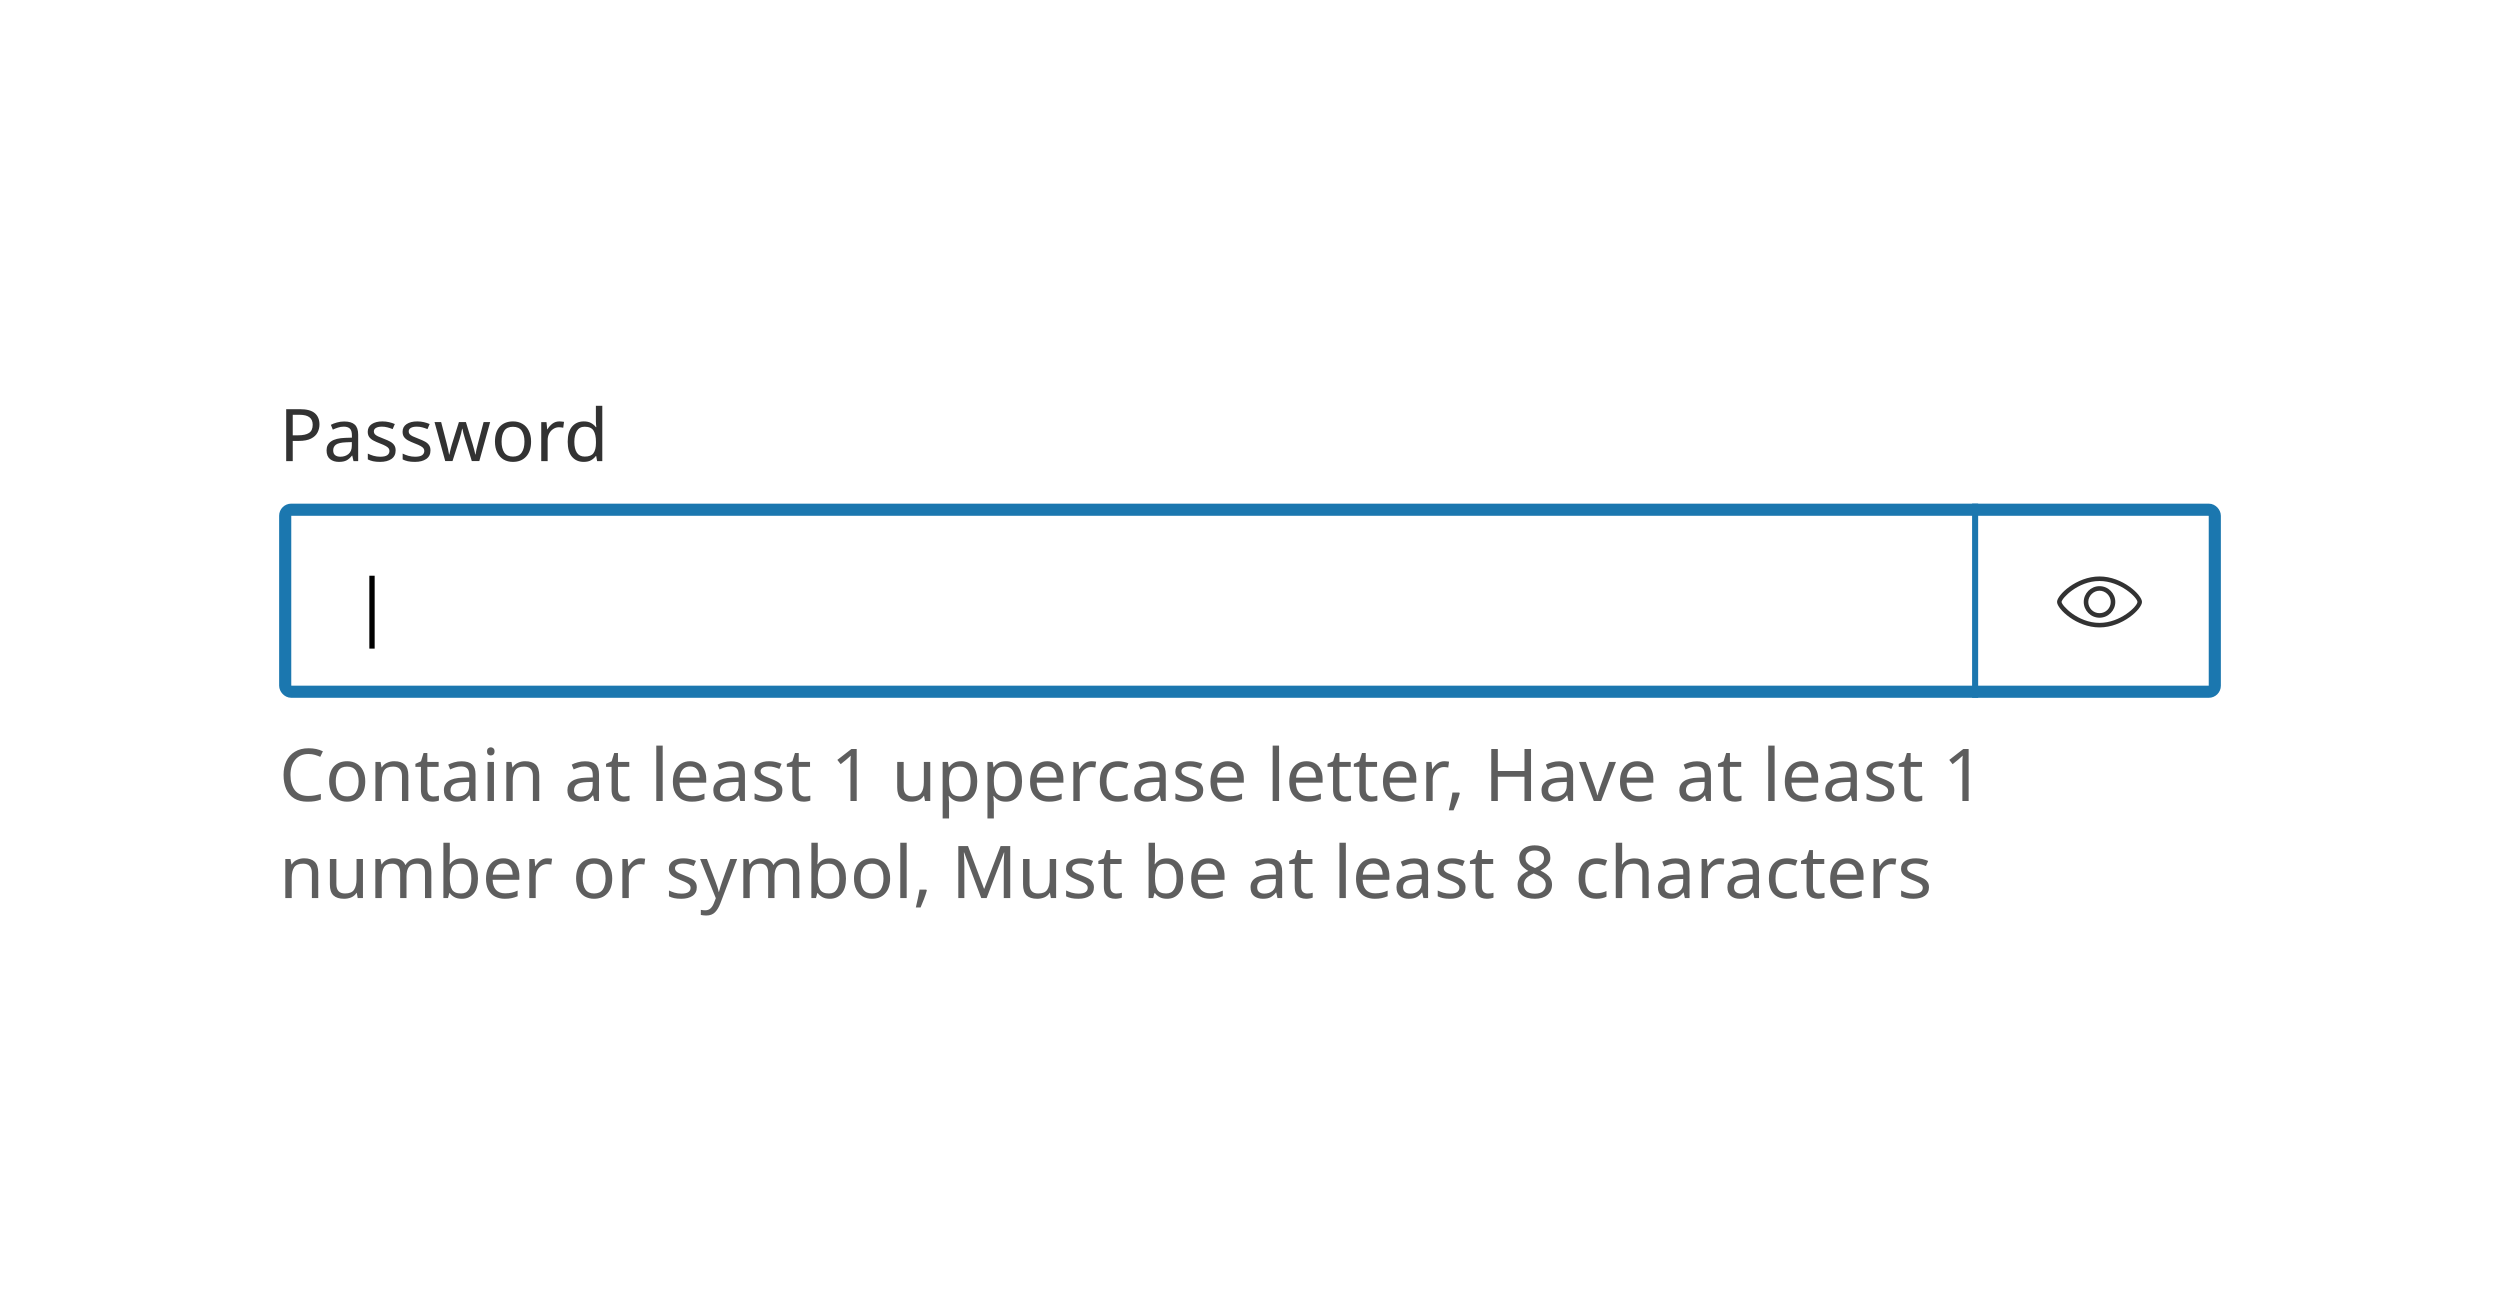<svg width="412" height="214" viewBox="0 0 412 214" fill="none" xmlns="http://www.w3.org/2000/svg">
<rect width="412" height="214" fill="white"/>
<path d="M49.432 67.432C50.552 67.432 51.368 67.652 51.88 68.092C52.392 68.532 52.648 69.152 52.648 69.952C52.648 70.424 52.54 70.868 52.324 71.284C52.116 71.692 51.76 72.024 51.256 72.28C50.76 72.536 50.084 72.664 49.228 72.664H48.244V76H47.164V67.432H49.432ZM49.336 68.356H48.244V71.74H49.108C49.924 71.74 50.532 71.608 50.932 71.344C51.332 71.08 51.532 70.632 51.532 70C51.532 69.448 51.352 69.036 50.992 68.764C50.64 68.492 50.088 68.356 49.336 68.356ZM56.722 69.46C57.506 69.46 58.086 69.632 58.462 69.976C58.838 70.32 59.026 70.868 59.026 71.62V76H58.258L58.054 75.088H58.006C57.726 75.44 57.43 75.7 57.118 75.868C56.806 76.036 56.382 76.12 55.846 76.12C55.262 76.12 54.778 75.968 54.394 75.664C54.01 75.352 53.818 74.868 53.818 74.212C53.818 73.572 54.07 73.08 54.574 72.736C55.078 72.384 55.854 72.192 56.902 72.16L57.994 72.124V71.74C57.994 71.204 57.878 70.832 57.646 70.624C57.414 70.416 57.086 70.312 56.662 70.312C56.326 70.312 56.006 70.364 55.702 70.468C55.398 70.564 55.114 70.676 54.85 70.804L54.526 70.012C54.806 69.86 55.138 69.732 55.522 69.628C55.906 69.516 56.306 69.46 56.722 69.46ZM57.982 72.856L57.034 72.892C56.234 72.924 55.678 73.052 55.366 73.276C55.062 73.5 54.91 73.816 54.91 74.224C54.91 74.584 55.018 74.848 55.234 75.016C55.458 75.184 55.742 75.268 56.086 75.268C56.622 75.268 57.07 75.12 57.43 74.824C57.798 74.52 57.982 74.056 57.982 73.432V72.856ZM65.2 74.224C65.2 74.848 64.968 75.32 64.504 75.64C64.04 75.96 63.416 76.12 62.632 76.12C62.184 76.12 61.796 76.084 61.468 76.012C61.148 75.94 60.864 75.84 60.616 75.712V74.752C60.872 74.88 61.18 75 61.54 75.112C61.908 75.216 62.28 75.268 62.656 75.268C63.192 75.268 63.58 75.184 63.82 75.016C64.06 74.84 64.18 74.608 64.18 74.32C64.18 74.16 64.136 74.016 64.048 73.888C63.96 73.76 63.8 73.632 63.568 73.504C63.344 73.376 63.02 73.232 62.596 73.072C62.18 72.912 61.824 72.752 61.528 72.592C61.232 72.432 61.004 72.24 60.844 72.016C60.684 71.792 60.604 71.504 60.604 71.152C60.604 70.608 60.824 70.188 61.264 69.892C61.712 69.596 62.296 69.448 63.016 69.448C63.408 69.448 63.772 69.488 64.108 69.568C64.452 69.648 64.772 69.752 65.068 69.88L64.708 70.72C64.436 70.608 64.152 70.512 63.856 70.432C63.56 70.352 63.256 70.312 62.944 70.312C62.512 70.312 62.18 70.384 61.948 70.528C61.724 70.664 61.612 70.852 61.612 71.092C61.612 71.276 61.664 71.428 61.768 71.548C61.872 71.668 62.044 71.788 62.284 71.908C62.532 72.028 62.86 72.164 63.268 72.316C63.676 72.468 64.024 72.624 64.312 72.784C64.6 72.944 64.82 73.14 64.972 73.372C65.124 73.596 65.2 73.88 65.2 74.224ZM70.942 74.224C70.942 74.848 70.71 75.32 70.246 75.64C69.782 75.96 69.158 76.12 68.374 76.12C67.926 76.12 67.538 76.084 67.21 76.012C66.89 75.94 66.606 75.84 66.358 75.712V74.752C66.614 74.88 66.922 75 67.282 75.112C67.65 75.216 68.022 75.268 68.398 75.268C68.934 75.268 69.322 75.184 69.562 75.016C69.802 74.84 69.922 74.608 69.922 74.32C69.922 74.16 69.878 74.016 69.79 73.888C69.702 73.76 69.542 73.632 69.31 73.504C69.086 73.376 68.762 73.232 68.338 73.072C67.922 72.912 67.566 72.752 67.27 72.592C66.974 72.432 66.746 72.24 66.586 72.016C66.426 71.792 66.346 71.504 66.346 71.152C66.346 70.608 66.566 70.188 67.006 69.892C67.454 69.596 68.038 69.448 68.758 69.448C69.15 69.448 69.514 69.488 69.85 69.568C70.194 69.648 70.514 69.752 70.81 69.88L70.45 70.72C70.178 70.608 69.894 70.512 69.598 70.432C69.302 70.352 68.998 70.312 68.686 70.312C68.254 70.312 67.922 70.384 67.69 70.528C67.466 70.664 67.354 70.852 67.354 71.092C67.354 71.276 67.406 71.428 67.51 71.548C67.614 71.668 67.786 71.788 68.026 71.908C68.274 72.028 68.602 72.164 69.01 72.316C69.418 72.468 69.766 72.624 70.054 72.784C70.342 72.944 70.562 73.14 70.714 73.372C70.866 73.596 70.942 73.88 70.942 74.224ZM77.753 75.988L76.649 72.364C76.545 72.036 76.453 71.716 76.373 71.404C76.293 71.092 76.237 70.844 76.205 70.66H76.157C76.125 70.844 76.073 71.092 76.001 71.404C75.929 71.716 75.837 72.04 75.725 72.376L74.573 75.988H73.373L71.609 69.556H72.701L73.589 72.988C73.677 73.332 73.761 73.68 73.841 74.032C73.921 74.384 73.977 74.676 74.009 74.908H74.057C74.081 74.772 74.117 74.604 74.165 74.404C74.213 74.204 74.265 73.996 74.321 73.78C74.377 73.556 74.433 73.356 74.489 73.18L75.629 69.556H76.781L77.885 73.18C77.965 73.46 78.049 73.76 78.137 74.08C78.225 74.4 78.285 74.672 78.317 74.896H78.365C78.389 74.696 78.441 74.42 78.521 74.068C78.609 73.716 78.701 73.356 78.797 72.988L79.697 69.556H80.777L78.989 75.988H77.753ZM87.522 72.772C87.522 73.836 87.25 74.66 86.706 75.244C86.17 75.828 85.442 76.12 84.522 76.12C83.954 76.12 83.446 75.992 82.998 75.736C82.558 75.472 82.21 75.092 81.954 74.596C81.698 74.092 81.57 73.484 81.57 72.772C81.57 71.708 81.834 70.888 82.362 70.312C82.898 69.736 83.63 69.448 84.558 69.448C85.134 69.448 85.646 69.58 86.094 69.844C86.542 70.1 86.89 70.476 87.138 70.972C87.394 71.46 87.522 72.06 87.522 72.772ZM82.662 72.772C82.662 73.532 82.81 74.136 83.106 74.584C83.41 75.024 83.89 75.244 84.546 75.244C85.194 75.244 85.67 75.024 85.974 74.584C86.278 74.136 86.43 73.532 86.43 72.772C86.43 72.012 86.278 71.416 85.974 70.984C85.67 70.552 85.19 70.336 84.534 70.336C83.878 70.336 83.402 70.552 83.106 70.984C82.81 71.416 82.662 72.012 82.662 72.772ZM92.196 69.448C92.316 69.448 92.444 69.456 92.58 69.472C92.716 69.48 92.84 69.496 92.952 69.52L92.82 70.492C92.716 70.468 92.6 70.448 92.472 70.432C92.344 70.416 92.228 70.408 92.124 70.408C91.796 70.408 91.488 70.5 91.2 70.684C90.912 70.86 90.68 71.112 90.504 71.44C90.336 71.76 90.252 72.136 90.252 72.568V76H89.196V69.568H90.06L90.18 70.744H90.228C90.428 70.392 90.692 70.088 91.02 69.832C91.356 69.576 91.748 69.448 92.196 69.448ZM96.198 76.12C95.398 76.12 94.758 75.844 94.278 75.292C93.798 74.732 93.558 73.9 93.558 72.796C93.558 71.692 93.798 70.86 94.278 70.3C94.766 69.732 95.41 69.448 96.21 69.448C96.706 69.448 97.11 69.54 97.422 69.724C97.742 69.908 98.002 70.132 98.202 70.396H98.274C98.258 70.292 98.242 70.14 98.226 69.94C98.21 69.732 98.202 69.568 98.202 69.448V66.88H99.258V76H98.406L98.25 75.136H98.202C98.01 75.408 97.754 75.64 97.434 75.832C97.114 76.024 96.702 76.12 96.198 76.12ZM96.366 75.244C97.046 75.244 97.522 75.06 97.794 74.692C98.074 74.316 98.214 73.752 98.214 73V72.808C98.214 72.008 98.082 71.396 97.818 70.972C97.554 70.54 97.066 70.324 96.354 70.324C95.786 70.324 95.358 70.552 95.07 71.008C94.79 71.456 94.65 72.06 94.65 72.82C94.65 73.588 94.79 74.184 95.07 74.608C95.358 75.032 95.79 75.244 96.366 75.244Z" fill="#323232"/>
<rect x="47" y="84" width="318" height="30" rx="1" fill="white"/>
<path d="M60.868 94.88H61.744V106.892H60.868V94.88Z" fill="black"/>
<path d="M346 95C342.2 95 339 98.05 339 99.2C339 100.35 342.2 103.4 346 103.4C349.8 103.4 353 100.35 353 99.2C353 98.05 349.8 95 346 95ZM346 102.65C342.4 102.65 339.75 99.75 339.75 99.2C339.75 98.65 342.4 95.75 346 95.75C349.45 95.75 352.25 98.5 352.25 99.2C352.25 99.9 349.45 102.65 346 102.65Z" fill="#323232"/>
<path d="M346 96.6C344.55 96.6 343.4 97.8 343.4 99.2C343.4 100.6 344.55 101.8 346 101.8C347.45 101.8 348.6 100.6 348.6 99.2C348.6 97.8 347.45 96.6 346 96.6ZM346 101.05C344.95 101.05 344.15 100.2 344.15 99.2C344.15 98.2 345 97.35 346 97.35C347 97.35 347.85 98.2 347.85 99.2C347.85 100.2 347.05 101.05 346 101.05Z" fill="#323232"/>
<rect x="47" y="84" width="318" height="30" rx="1" stroke="#1B77AF" stroke-width="2"/>
<path d="M50.836 124.26C49.916 124.26 49.192 124.568 48.664 125.184C48.136 125.8 47.872 126.644 47.872 127.716C47.872 128.78 48.116 129.624 48.604 130.248C49.1 130.864 49.84 131.172 50.824 131.172C51.192 131.172 51.544 131.14 51.88 131.076C52.216 131.012 52.548 130.932 52.876 130.836V131.772C52.556 131.892 52.224 131.98 51.88 132.036C51.544 132.092 51.14 132.12 50.668 132.12C49.796 132.12 49.068 131.94 48.484 131.58C47.9 131.22 47.46 130.708 47.164 130.044C46.876 129.38 46.732 128.6 46.732 127.704C46.732 126.84 46.888 126.08 47.2 125.424C47.52 124.76 47.988 124.244 48.604 123.876C49.22 123.5 49.968 123.312 50.848 123.312C51.752 123.312 52.54 123.48 53.212 123.816L52.78 124.728C52.516 124.608 52.22 124.5 51.892 124.404C51.572 124.308 51.22 124.26 50.836 124.26ZM60.194 128.772C60.194 129.836 59.922 130.66 59.378 131.244C58.842 131.828 58.114 132.12 57.194 132.12C56.626 132.12 56.118 131.992 55.67 131.736C55.23 131.472 54.882 131.092 54.626 130.596C54.37 130.092 54.242 129.484 54.242 128.772C54.242 127.708 54.506 126.888 55.034 126.312C55.57 125.736 56.302 125.448 57.23 125.448C57.806 125.448 58.318 125.58 58.766 125.844C59.214 126.1 59.562 126.476 59.81 126.972C60.066 127.46 60.194 128.06 60.194 128.772ZM55.334 128.772C55.334 129.532 55.482 130.136 55.778 130.584C56.082 131.024 56.562 131.244 57.218 131.244C57.866 131.244 58.342 131.024 58.646 130.584C58.95 130.136 59.102 129.532 59.102 128.772C59.102 128.012 58.95 127.416 58.646 126.984C58.342 126.552 57.862 126.336 57.206 126.336C56.55 126.336 56.074 126.552 55.778 126.984C55.482 127.416 55.334 128.012 55.334 128.772ZM64.964 125.448C65.732 125.448 66.312 125.636 66.704 126.012C67.096 126.388 67.292 126.988 67.292 127.812V132H66.248V127.884C66.248 126.852 65.768 126.336 64.808 126.336C64.096 126.336 63.604 126.536 63.332 126.936C63.06 127.336 62.924 127.912 62.924 128.664V132H61.868V125.568H62.72L62.876 126.444H62.936C63.144 126.108 63.432 125.86 63.8 125.7C64.168 125.532 64.556 125.448 64.964 125.448ZM71.434 131.256C71.594 131.256 71.758 131.244 71.926 131.22C72.094 131.196 72.23 131.164 72.334 131.124V131.928C72.222 131.984 72.062 132.028 71.854 132.06C71.646 132.1 71.446 132.12 71.254 132.12C70.918 132.12 70.606 132.064 70.318 131.952C70.038 131.832 69.81 131.628 69.634 131.34C69.458 131.052 69.37 130.648 69.37 130.128V126.384H68.458V125.88L69.382 125.46L69.802 124.092H70.426V125.568H72.286V126.384H70.426V130.104C70.426 130.496 70.518 130.788 70.702 130.98C70.894 131.164 71.138 131.256 71.434 131.256ZM76.058 125.46C76.842 125.46 77.422 125.632 77.798 125.976C78.174 126.32 78.362 126.868 78.362 127.62V132H77.594L77.39 131.088H77.342C77.062 131.44 76.766 131.7 76.454 131.868C76.142 132.036 75.718 132.12 75.182 132.12C74.598 132.12 74.114 131.968 73.73 131.664C73.346 131.352 73.154 130.868 73.154 130.212C73.154 129.572 73.406 129.08 73.91 128.736C74.414 128.384 75.19 128.192 76.238 128.16L77.33 128.124V127.74C77.33 127.204 77.214 126.832 76.982 126.624C76.75 126.416 76.422 126.312 75.998 126.312C75.662 126.312 75.342 126.364 75.038 126.468C74.734 126.564 74.45 126.676 74.186 126.804L73.862 126.012C74.142 125.86 74.474 125.732 74.858 125.628C75.242 125.516 75.642 125.46 76.058 125.46ZM77.318 128.856L76.37 128.892C75.57 128.924 75.014 129.052 74.702 129.276C74.398 129.5 74.246 129.816 74.246 130.224C74.246 130.584 74.354 130.848 74.57 131.016C74.794 131.184 75.078 131.268 75.422 131.268C75.958 131.268 76.406 131.12 76.766 130.824C77.134 130.52 77.318 130.056 77.318 129.432V128.856ZM80.888 123.156C81.048 123.156 81.188 123.212 81.308 123.324C81.436 123.428 81.5 123.596 81.5 123.828C81.5 124.06 81.436 124.232 81.308 124.344C81.188 124.448 81.048 124.5 80.888 124.5C80.712 124.5 80.564 124.448 80.444 124.344C80.324 124.232 80.264 124.06 80.264 123.828C80.264 123.596 80.324 123.428 80.444 123.324C80.564 123.212 80.712 123.156 80.888 123.156ZM81.404 125.568V132H80.348V125.568H81.404ZM86.538 125.448C87.306 125.448 87.886 125.636 88.278 126.012C88.67 126.388 88.866 126.988 88.866 127.812V132H87.822V127.884C87.822 126.852 87.342 126.336 86.382 126.336C85.67 126.336 85.178 126.536 84.906 126.936C84.634 127.336 84.498 127.912 84.498 128.664V132H83.442V125.568H84.294L84.45 126.444H84.51C84.718 126.108 85.006 125.86 85.374 125.7C85.742 125.532 86.13 125.448 86.538 125.448ZM96.413 125.46C97.197 125.46 97.777 125.632 98.153 125.976C98.529 126.32 98.717 126.868 98.717 127.62V132H97.949L97.745 131.088H97.697C97.417 131.44 97.121 131.7 96.809 131.868C96.497 132.036 96.073 132.12 95.537 132.12C94.953 132.12 94.469 131.968 94.085 131.664C93.701 131.352 93.509 130.868 93.509 130.212C93.509 129.572 93.761 129.08 94.265 128.736C94.769 128.384 95.545 128.192 96.593 128.16L97.685 128.124V127.74C97.685 127.204 97.569 126.832 97.337 126.624C97.105 126.416 96.777 126.312 96.353 126.312C96.017 126.312 95.697 126.364 95.393 126.468C95.089 126.564 94.805 126.676 94.541 126.804L94.217 126.012C94.497 125.86 94.829 125.732 95.213 125.628C95.597 125.516 95.997 125.46 96.413 125.46ZM97.673 128.856L96.725 128.892C95.925 128.924 95.369 129.052 95.057 129.276C94.753 129.5 94.601 129.816 94.601 130.224C94.601 130.584 94.709 130.848 94.925 131.016C95.149 131.184 95.433 131.268 95.777 131.268C96.313 131.268 96.761 131.12 97.121 130.824C97.489 130.52 97.673 130.056 97.673 129.432V128.856ZM102.852 131.256C103.012 131.256 103.176 131.244 103.344 131.22C103.512 131.196 103.648 131.164 103.752 131.124V131.928C103.64 131.984 103.48 132.028 103.272 132.06C103.064 132.1 102.864 132.12 102.672 132.12C102.336 132.12 102.024 132.064 101.736 131.952C101.456 131.832 101.228 131.628 101.052 131.34C100.876 131.052 100.788 130.648 100.788 130.128V126.384H99.876V125.88L100.8 125.46L101.22 124.092H101.844V125.568H103.704V126.384H101.844V130.104C101.844 130.496 101.936 130.788 102.12 130.98C102.312 131.164 102.556 131.256 102.852 131.256ZM109.213 132H108.157V122.88H109.213V132ZM113.734 125.448C114.278 125.448 114.75 125.568 115.15 125.808C115.55 126.048 115.854 126.388 116.062 126.828C116.278 127.26 116.386 127.768 116.386 128.352V128.988H111.982C111.998 129.716 112.182 130.272 112.534 130.656C112.894 131.032 113.394 131.22 114.034 131.22C114.442 131.22 114.802 131.184 115.114 131.112C115.434 131.032 115.762 130.92 116.098 130.776V131.7C115.77 131.844 115.446 131.948 115.126 132.012C114.806 132.084 114.426 132.12 113.986 132.12C113.37 132.12 112.83 131.996 112.366 131.748C111.902 131.5 111.538 131.132 111.274 130.644C111.018 130.156 110.89 129.552 110.89 128.832C110.89 128.128 111.006 127.524 111.238 127.02C111.478 126.516 111.81 126.128 112.234 125.856C112.666 125.584 113.166 125.448 113.734 125.448ZM113.722 126.312C113.218 126.312 112.818 126.476 112.522 126.804C112.234 127.124 112.062 127.572 112.006 128.148H115.282C115.274 127.604 115.146 127.164 114.898 126.828C114.65 126.484 114.258 126.312 113.722 126.312ZM120.46 125.46C121.244 125.46 121.824 125.632 122.2 125.976C122.576 126.32 122.764 126.868 122.764 127.62V132H121.996L121.792 131.088H121.744C121.464 131.44 121.168 131.7 120.856 131.868C120.544 132.036 120.12 132.12 119.584 132.12C119 132.12 118.516 131.968 118.132 131.664C117.748 131.352 117.556 130.868 117.556 130.212C117.556 129.572 117.808 129.08 118.312 128.736C118.816 128.384 119.592 128.192 120.64 128.16L121.732 128.124V127.74C121.732 127.204 121.616 126.832 121.384 126.624C121.152 126.416 120.824 126.312 120.4 126.312C120.064 126.312 119.744 126.364 119.44 126.468C119.136 126.564 118.852 126.676 118.588 126.804L118.264 126.012C118.544 125.86 118.876 125.732 119.26 125.628C119.644 125.516 120.044 125.46 120.46 125.46ZM121.72 128.856L120.772 128.892C119.972 128.924 119.416 129.052 119.104 129.276C118.8 129.5 118.648 129.816 118.648 130.224C118.648 130.584 118.756 130.848 118.972 131.016C119.196 131.184 119.48 131.268 119.824 131.268C120.36 131.268 120.808 131.12 121.168 130.824C121.536 130.52 121.72 130.056 121.72 129.432V128.856ZM128.938 130.224C128.938 130.848 128.706 131.32 128.242 131.64C127.778 131.96 127.154 132.12 126.37 132.12C125.922 132.12 125.534 132.084 125.206 132.012C124.886 131.94 124.602 131.84 124.354 131.712V130.752C124.61 130.88 124.918 131 125.278 131.112C125.646 131.216 126.018 131.268 126.394 131.268C126.93 131.268 127.318 131.184 127.558 131.016C127.798 130.84 127.918 130.608 127.918 130.32C127.918 130.16 127.874 130.016 127.786 129.888C127.698 129.76 127.538 129.632 127.306 129.504C127.082 129.376 126.758 129.232 126.334 129.072C125.918 128.912 125.562 128.752 125.266 128.592C124.97 128.432 124.742 128.24 124.582 128.016C124.422 127.792 124.342 127.504 124.342 127.152C124.342 126.608 124.562 126.188 125.002 125.892C125.45 125.596 126.034 125.448 126.754 125.448C127.146 125.448 127.51 125.488 127.846 125.568C128.19 125.648 128.51 125.752 128.806 125.88L128.446 126.72C128.174 126.608 127.89 126.512 127.594 126.432C127.298 126.352 126.994 126.312 126.682 126.312C126.25 126.312 125.918 126.384 125.686 126.528C125.462 126.664 125.35 126.852 125.35 127.092C125.35 127.276 125.402 127.428 125.506 127.548C125.61 127.668 125.782 127.788 126.022 127.908C126.27 128.028 126.598 128.164 127.006 128.316C127.414 128.468 127.762 128.624 128.05 128.784C128.338 128.944 128.558 129.14 128.71 129.372C128.862 129.596 128.938 129.88 128.938 130.224ZM132.641 131.256C132.801 131.256 132.965 131.244 133.133 131.22C133.301 131.196 133.437 131.164 133.541 131.124V131.928C133.429 131.984 133.269 132.028 133.061 132.06C132.853 132.1 132.653 132.12 132.461 132.12C132.125 132.12 131.813 132.064 131.525 131.952C131.245 131.832 131.017 131.628 130.841 131.34C130.665 131.052 130.577 130.648 130.577 130.128V126.384H129.665V125.88L130.589 125.46L131.009 124.092H131.633V125.568H133.493V126.384H131.633V130.104C131.633 130.496 131.725 130.788 131.909 130.98C132.101 131.164 132.345 131.256 132.641 131.256ZM141.186 132H140.154V126.012C140.154 125.668 140.158 125.392 140.166 125.184C140.174 124.976 140.186 124.76 140.202 124.536C140.074 124.664 139.954 124.772 139.842 124.86C139.738 124.948 139.61 125.06 139.458 125.196L138.546 125.94L137.994 125.232L140.31 123.432H141.186V132ZM153.306 125.568V132H152.442L152.286 131.148H152.238C152.03 131.484 151.742 131.732 151.374 131.892C151.006 132.044 150.614 132.12 150.198 132.12C149.422 132.12 148.838 131.936 148.446 131.568C148.054 131.192 147.858 130.596 147.858 129.78V125.568H148.926V129.708C148.926 130.732 149.402 131.244 150.354 131.244C151.066 131.244 151.558 131.044 151.83 130.644C152.11 130.244 152.25 129.668 152.25 128.916V125.568H153.306ZM158.408 125.448C159.2 125.448 159.836 125.724 160.316 126.276C160.804 126.828 161.048 127.66 161.048 128.772C161.048 129.868 160.804 130.7 160.316 131.268C159.836 131.836 159.196 132.12 158.396 132.12C157.9 132.12 157.488 132.028 157.16 131.844C156.84 131.66 156.588 131.44 156.404 131.184H156.332C156.34 131.32 156.352 131.492 156.368 131.7C156.392 131.908 156.404 132.088 156.404 132.24V134.88H155.348V125.568H156.212L156.356 126.444H156.404C156.596 126.164 156.848 125.928 157.16 125.736C157.472 125.544 157.888 125.448 158.408 125.448ZM158.216 126.336C157.56 126.336 157.096 126.52 156.824 126.888C156.552 127.256 156.412 127.816 156.404 128.568V128.772C156.404 129.564 156.532 130.176 156.788 130.608C157.052 131.032 157.536 131.244 158.24 131.244C158.624 131.244 158.944 131.14 159.2 130.932C159.456 130.716 159.644 130.42 159.764 130.044C159.892 129.668 159.956 129.24 159.956 128.76C159.956 128.024 159.812 127.436 159.524 126.996C159.244 126.556 158.808 126.336 158.216 126.336ZM165.791 125.448C166.583 125.448 167.219 125.724 167.699 126.276C168.187 126.828 168.431 127.66 168.431 128.772C168.431 129.868 168.187 130.7 167.699 131.268C167.219 131.836 166.579 132.12 165.779 132.12C165.283 132.12 164.871 132.028 164.543 131.844C164.223 131.66 163.971 131.44 163.787 131.184H163.715C163.723 131.32 163.735 131.492 163.751 131.7C163.775 131.908 163.787 132.088 163.787 132.24V134.88H162.731V125.568H163.595L163.739 126.444H163.787C163.979 126.164 164.231 125.928 164.543 125.736C164.855 125.544 165.271 125.448 165.791 125.448ZM165.599 126.336C164.943 126.336 164.479 126.52 164.207 126.888C163.935 127.256 163.795 127.816 163.787 128.568V128.772C163.787 129.564 163.915 130.176 164.171 130.608C164.435 131.032 164.919 131.244 165.623 131.244C166.007 131.244 166.327 131.14 166.583 130.932C166.839 130.716 167.027 130.42 167.147 130.044C167.275 129.668 167.339 129.24 167.339 128.76C167.339 128.024 167.195 127.436 166.907 126.996C166.627 126.556 166.191 126.336 165.599 126.336ZM172.598 125.448C173.142 125.448 173.614 125.568 174.014 125.808C174.414 126.048 174.718 126.388 174.926 126.828C175.142 127.26 175.25 127.768 175.25 128.352V128.988H170.846C170.862 129.716 171.046 130.272 171.398 130.656C171.758 131.032 172.258 131.22 172.898 131.22C173.306 131.22 173.666 131.184 173.978 131.112C174.298 131.032 174.626 130.92 174.962 130.776V131.7C174.634 131.844 174.31 131.948 173.99 132.012C173.67 132.084 173.29 132.12 172.85 132.12C172.234 132.12 171.694 131.996 171.23 131.748C170.766 131.5 170.402 131.132 170.138 130.644C169.882 130.156 169.754 129.552 169.754 128.832C169.754 128.128 169.87 127.524 170.102 127.02C170.342 126.516 170.674 126.128 171.098 125.856C171.53 125.584 172.03 125.448 172.598 125.448ZM172.586 126.312C172.082 126.312 171.682 126.476 171.386 126.804C171.098 127.124 170.926 127.572 170.87 128.148H174.146C174.138 127.604 174.01 127.164 173.762 126.828C173.514 126.484 173.122 126.312 172.586 126.312ZM179.887 125.448C180.007 125.448 180.135 125.456 180.271 125.472C180.407 125.48 180.531 125.496 180.643 125.52L180.511 126.492C180.407 126.468 180.291 126.448 180.163 126.432C180.035 126.416 179.919 126.408 179.815 126.408C179.487 126.408 179.179 126.5 178.891 126.684C178.603 126.86 178.371 127.112 178.195 127.44C178.027 127.76 177.943 128.136 177.943 128.568V132H176.887V125.568H177.751L177.871 126.744H177.919C178.119 126.392 178.383 126.088 178.711 125.832C179.047 125.576 179.439 125.448 179.887 125.448ZM184.19 132.12C183.614 132.12 183.106 132.004 182.666 131.772C182.226 131.54 181.878 131.18 181.622 130.692C181.374 130.204 181.25 129.58 181.25 128.82C181.25 128.028 181.378 127.384 181.634 126.888C181.898 126.392 182.258 126.028 182.714 125.796C183.17 125.564 183.686 125.448 184.262 125.448C184.582 125.448 184.894 125.484 185.198 125.556C185.51 125.62 185.762 125.7 185.954 125.796L185.63 126.672C185.438 126.6 185.214 126.532 184.958 126.468C184.702 126.404 184.462 126.372 184.238 126.372C182.974 126.372 182.342 127.184 182.342 128.808C182.342 129.584 182.494 130.18 182.798 130.596C183.11 131.004 183.57 131.208 184.178 131.208C184.522 131.208 184.83 131.172 185.102 131.1C185.374 131.028 185.622 130.94 185.846 130.836V131.772C185.63 131.884 185.39 131.968 185.126 132.024C184.87 132.088 184.558 132.12 184.19 132.12ZM189.811 125.46C190.595 125.46 191.175 125.632 191.551 125.976C191.927 126.32 192.115 126.868 192.115 127.62V132H191.347L191.143 131.088H191.095C190.815 131.44 190.519 131.7 190.207 131.868C189.895 132.036 189.471 132.12 188.935 132.12C188.351 132.12 187.867 131.968 187.483 131.664C187.099 131.352 186.907 130.868 186.907 130.212C186.907 129.572 187.159 129.08 187.663 128.736C188.167 128.384 188.943 128.192 189.991 128.16L191.083 128.124V127.74C191.083 127.204 190.967 126.832 190.735 126.624C190.503 126.416 190.175 126.312 189.751 126.312C189.415 126.312 189.095 126.364 188.791 126.468C188.487 126.564 188.203 126.676 187.939 126.804L187.615 126.012C187.895 125.86 188.227 125.732 188.611 125.628C188.995 125.516 189.395 125.46 189.811 125.46ZM191.071 128.856L190.123 128.892C189.323 128.924 188.767 129.052 188.455 129.276C188.151 129.5 187.999 129.816 187.999 130.224C187.999 130.584 188.107 130.848 188.323 131.016C188.547 131.184 188.831 131.268 189.175 131.268C189.711 131.268 190.159 131.12 190.519 130.824C190.887 130.52 191.071 130.056 191.071 129.432V128.856ZM198.29 130.224C198.29 130.848 198.058 131.32 197.594 131.64C197.13 131.96 196.506 132.12 195.722 132.12C195.274 132.12 194.886 132.084 194.558 132.012C194.238 131.94 193.954 131.84 193.706 131.712V130.752C193.962 130.88 194.27 131 194.63 131.112C194.998 131.216 195.37 131.268 195.746 131.268C196.282 131.268 196.67 131.184 196.91 131.016C197.15 130.84 197.27 130.608 197.27 130.32C197.27 130.16 197.226 130.016 197.138 129.888C197.05 129.76 196.89 129.632 196.658 129.504C196.434 129.376 196.11 129.232 195.686 129.072C195.27 128.912 194.914 128.752 194.618 128.592C194.322 128.432 194.094 128.24 193.934 128.016C193.774 127.792 193.694 127.504 193.694 127.152C193.694 126.608 193.914 126.188 194.354 125.892C194.802 125.596 195.386 125.448 196.106 125.448C196.498 125.448 196.862 125.488 197.198 125.568C197.542 125.648 197.862 125.752 198.158 125.88L197.798 126.72C197.526 126.608 197.242 126.512 196.946 126.432C196.65 126.352 196.346 126.312 196.034 126.312C195.602 126.312 195.27 126.384 195.038 126.528C194.814 126.664 194.702 126.852 194.702 127.092C194.702 127.276 194.754 127.428 194.858 127.548C194.962 127.668 195.134 127.788 195.374 127.908C195.622 128.028 195.95 128.164 196.358 128.316C196.766 128.468 197.114 128.624 197.402 128.784C197.69 128.944 197.91 129.14 198.062 129.372C198.214 129.596 198.29 129.88 198.29 130.224ZM202.328 125.448C202.872 125.448 203.344 125.568 203.744 125.808C204.144 126.048 204.448 126.388 204.656 126.828C204.872 127.26 204.98 127.768 204.98 128.352V128.988H200.576C200.592 129.716 200.776 130.272 201.128 130.656C201.488 131.032 201.988 131.22 202.628 131.22C203.036 131.22 203.396 131.184 203.708 131.112C204.028 131.032 204.356 130.92 204.692 130.776V131.7C204.364 131.844 204.04 131.948 203.72 132.012C203.4 132.084 203.02 132.12 202.58 132.12C201.964 132.12 201.424 131.996 200.96 131.748C200.496 131.5 200.132 131.132 199.868 130.644C199.612 130.156 199.484 129.552 199.484 128.832C199.484 128.128 199.6 127.524 199.832 127.02C200.072 126.516 200.404 126.128 200.828 125.856C201.26 125.584 201.76 125.448 202.328 125.448ZM202.316 126.312C201.812 126.312 201.412 126.476 201.116 126.804C200.828 127.124 200.656 127.572 200.6 128.148H203.876C203.868 127.604 203.74 127.164 203.492 126.828C203.244 126.484 202.852 126.312 202.316 126.312ZM210.791 132H209.735V122.88H210.791V132ZM215.313 125.448C215.857 125.448 216.329 125.568 216.729 125.808C217.129 126.048 217.433 126.388 217.641 126.828C217.857 127.26 217.965 127.768 217.965 128.352V128.988H213.561C213.577 129.716 213.761 130.272 214.113 130.656C214.473 131.032 214.973 131.22 215.613 131.22C216.021 131.22 216.381 131.184 216.693 131.112C217.013 131.032 217.341 130.92 217.677 130.776V131.7C217.349 131.844 217.025 131.948 216.705 132.012C216.385 132.084 216.005 132.12 215.565 132.12C214.949 132.12 214.409 131.996 213.945 131.748C213.481 131.5 213.117 131.132 212.853 130.644C212.597 130.156 212.469 129.552 212.469 128.832C212.469 128.128 212.585 127.524 212.817 127.02C213.057 126.516 213.389 126.128 213.813 125.856C214.245 125.584 214.745 125.448 215.313 125.448ZM215.301 126.312C214.797 126.312 214.397 126.476 214.101 126.804C213.813 127.124 213.641 127.572 213.585 128.148H216.861C216.853 127.604 216.725 127.164 216.477 126.828C216.229 126.484 215.837 126.312 215.301 126.312ZM221.75 131.256C221.91 131.256 222.074 131.244 222.242 131.22C222.41 131.196 222.546 131.164 222.65 131.124V131.928C222.538 131.984 222.378 132.028 222.17 132.06C221.962 132.1 221.762 132.12 221.57 132.12C221.234 132.12 220.922 132.064 220.634 131.952C220.354 131.832 220.126 131.628 219.95 131.34C219.774 131.052 219.686 130.648 219.686 130.128V126.384H218.774V125.88L219.698 125.46L220.118 124.092H220.742V125.568H222.602V126.384H220.742V130.104C220.742 130.496 220.834 130.788 221.018 130.98C221.21 131.164 221.454 131.256 221.75 131.256ZM226.086 131.256C226.246 131.256 226.41 131.244 226.578 131.22C226.746 131.196 226.882 131.164 226.986 131.124V131.928C226.874 131.984 226.714 132.028 226.506 132.06C226.298 132.1 226.098 132.12 225.906 132.12C225.57 132.12 225.258 132.064 224.97 131.952C224.69 131.832 224.462 131.628 224.286 131.34C224.11 131.052 224.022 130.648 224.022 130.128V126.384H223.11V125.88L224.034 125.46L224.454 124.092H225.078V125.568H226.938V126.384H225.078V130.104C225.078 130.496 225.17 130.788 225.354 130.98C225.546 131.164 225.79 131.256 226.086 131.256ZM230.758 125.448C231.302 125.448 231.774 125.568 232.174 125.808C232.574 126.048 232.878 126.388 233.086 126.828C233.302 127.26 233.41 127.768 233.41 128.352V128.988H229.006C229.022 129.716 229.206 130.272 229.558 130.656C229.918 131.032 230.418 131.22 231.058 131.22C231.466 131.22 231.826 131.184 232.138 131.112C232.458 131.032 232.786 130.92 233.122 130.776V131.7C232.794 131.844 232.47 131.948 232.15 132.012C231.83 132.084 231.45 132.12 231.01 132.12C230.394 132.12 229.854 131.996 229.39 131.748C228.926 131.5 228.562 131.132 228.298 130.644C228.042 130.156 227.914 129.552 227.914 128.832C227.914 128.128 228.03 127.524 228.262 127.02C228.502 126.516 228.834 126.128 229.258 125.856C229.69 125.584 230.19 125.448 230.758 125.448ZM230.746 126.312C230.242 126.312 229.842 126.476 229.546 126.804C229.258 127.124 229.086 127.572 229.03 128.148H232.306C232.298 127.604 232.17 127.164 231.922 126.828C231.674 126.484 231.282 126.312 230.746 126.312ZM238.047 125.448C238.167 125.448 238.295 125.456 238.431 125.472C238.567 125.48 238.691 125.496 238.803 125.52L238.671 126.492C238.567 126.468 238.451 126.448 238.323 126.432C238.195 126.416 238.079 126.408 237.975 126.408C237.647 126.408 237.339 126.5 237.051 126.684C236.763 126.86 236.531 127.112 236.355 127.44C236.187 127.76 236.103 128.136 236.103 128.568V132H235.047V125.568H235.911L236.031 126.744H236.079C236.279 126.392 236.543 126.088 236.871 125.832C237.207 125.576 237.599 125.448 238.047 125.448ZM240.49 130.608L240.574 130.74C240.462 131.164 240.31 131.628 240.118 132.132C239.926 132.644 239.734 133.116 239.542 133.548H238.762C238.874 133.092 238.986 132.592 239.098 132.048C239.218 131.504 239.306 131.024 239.362 130.608H240.49ZM252.314 132H251.234V128.004H246.842V132H245.762V123.432H246.842V127.056H251.234V123.432H252.314V132ZM256.948 125.46C257.732 125.46 258.312 125.632 258.688 125.976C259.064 126.32 259.252 126.868 259.252 127.62V132H258.484L258.28 131.088H258.232C257.952 131.44 257.656 131.7 257.344 131.868C257.032 132.036 256.608 132.12 256.072 132.12C255.488 132.12 255.004 131.968 254.62 131.664C254.236 131.352 254.044 130.868 254.044 130.212C254.044 129.572 254.296 129.08 254.8 128.736C255.304 128.384 256.08 128.192 257.128 128.16L258.22 128.124V127.74C258.22 127.204 258.104 126.832 257.872 126.624C257.64 126.416 257.312 126.312 256.888 126.312C256.552 126.312 256.232 126.364 255.928 126.468C255.624 126.564 255.34 126.676 255.076 126.804L254.752 126.012C255.032 125.86 255.364 125.732 255.748 125.628C256.132 125.516 256.532 125.46 256.948 125.46ZM258.208 128.856L257.26 128.892C256.46 128.924 255.904 129.052 255.592 129.276C255.288 129.5 255.136 129.816 255.136 130.224C255.136 130.584 255.244 130.848 255.46 131.016C255.684 131.184 255.968 131.268 256.312 131.268C256.848 131.268 257.296 131.12 257.656 130.824C258.024 130.52 258.208 130.056 258.208 129.432V128.856ZM262.655 132L260.219 125.568H261.347L262.715 129.36C262.779 129.536 262.847 129.732 262.919 129.948C262.991 130.164 263.055 130.372 263.111 130.572C263.167 130.772 263.207 130.936 263.231 131.064H263.279C263.303 130.936 263.347 130.772 263.411 130.572C263.475 130.364 263.543 130.156 263.615 129.948C263.687 129.732 263.755 129.536 263.819 129.36L265.187 125.568H266.315L263.867 132H262.655ZM269.817 125.448C270.361 125.448 270.833 125.568 271.233 125.808C271.633 126.048 271.937 126.388 272.145 126.828C272.361 127.26 272.469 127.768 272.469 128.352V128.988H268.065C268.081 129.716 268.265 130.272 268.617 130.656C268.977 131.032 269.477 131.22 270.117 131.22C270.525 131.22 270.885 131.184 271.197 131.112C271.517 131.032 271.845 130.92 272.181 130.776V131.7C271.853 131.844 271.529 131.948 271.209 132.012C270.889 132.084 270.509 132.12 270.069 132.12C269.453 132.12 268.913 131.996 268.449 131.748C267.985 131.5 267.621 131.132 267.357 130.644C267.101 130.156 266.973 129.552 266.973 128.832C266.973 128.128 267.089 127.524 267.321 127.02C267.561 126.516 267.893 126.128 268.317 125.856C268.749 125.584 269.249 125.448 269.817 125.448ZM269.805 126.312C269.301 126.312 268.901 126.476 268.605 126.804C268.317 127.124 268.145 127.572 268.089 128.148H271.365C271.357 127.604 271.229 127.164 270.981 126.828C270.733 126.484 270.341 126.312 269.805 126.312ZM279.659 125.46C280.443 125.46 281.023 125.632 281.399 125.976C281.775 126.32 281.963 126.868 281.963 127.62V132H281.195L280.991 131.088H280.943C280.663 131.44 280.367 131.7 280.055 131.868C279.743 132.036 279.319 132.12 278.783 132.12C278.199 132.12 277.715 131.968 277.331 131.664C276.947 131.352 276.755 130.868 276.755 130.212C276.755 129.572 277.007 129.08 277.511 128.736C278.015 128.384 278.791 128.192 279.839 128.16L280.931 128.124V127.74C280.931 127.204 280.815 126.832 280.583 126.624C280.351 126.416 280.023 126.312 279.599 126.312C279.263 126.312 278.943 126.364 278.639 126.468C278.335 126.564 278.051 126.676 277.787 126.804L277.463 126.012C277.743 125.86 278.075 125.732 278.459 125.628C278.843 125.516 279.243 125.46 279.659 125.46ZM280.919 128.856L279.971 128.892C279.171 128.924 278.615 129.052 278.303 129.276C277.999 129.5 277.847 129.816 277.847 130.224C277.847 130.584 277.955 130.848 278.171 131.016C278.395 131.184 278.679 131.268 279.023 131.268C279.559 131.268 280.007 131.12 280.367 130.824C280.735 130.52 280.919 130.056 280.919 129.432V128.856ZM286.098 131.256C286.258 131.256 286.422 131.244 286.59 131.22C286.758 131.196 286.894 131.164 286.998 131.124V131.928C286.886 131.984 286.726 132.028 286.518 132.06C286.31 132.1 286.11 132.12 285.918 132.12C285.582 132.12 285.27 132.064 284.982 131.952C284.702 131.832 284.474 131.628 284.298 131.34C284.122 131.052 284.034 130.648 284.034 130.128V126.384H283.122V125.88L284.046 125.46L284.466 124.092H285.09V125.568H286.95V126.384H285.09V130.104C285.09 130.496 285.182 130.788 285.366 130.98C285.558 131.164 285.802 131.256 286.098 131.256ZM292.459 132H291.403V122.88H292.459V132ZM296.981 125.448C297.525 125.448 297.997 125.568 298.397 125.808C298.797 126.048 299.101 126.388 299.309 126.828C299.525 127.26 299.633 127.768 299.633 128.352V128.988H295.229C295.245 129.716 295.429 130.272 295.781 130.656C296.141 131.032 296.641 131.22 297.281 131.22C297.689 131.22 298.049 131.184 298.361 131.112C298.681 131.032 299.009 130.92 299.345 130.776V131.7C299.017 131.844 298.693 131.948 298.373 132.012C298.053 132.084 297.673 132.12 297.233 132.12C296.617 132.12 296.077 131.996 295.613 131.748C295.149 131.5 294.785 131.132 294.521 130.644C294.265 130.156 294.137 129.552 294.137 128.832C294.137 128.128 294.253 127.524 294.485 127.02C294.725 126.516 295.057 126.128 295.481 125.856C295.913 125.584 296.413 125.448 296.981 125.448ZM296.969 126.312C296.465 126.312 296.065 126.476 295.769 126.804C295.481 127.124 295.309 127.572 295.253 128.148H298.529C298.521 127.604 298.393 127.164 298.145 126.828C297.897 126.484 297.505 126.312 296.969 126.312ZM303.706 125.46C304.49 125.46 305.07 125.632 305.446 125.976C305.822 126.32 306.01 126.868 306.01 127.62V132H305.242L305.038 131.088H304.99C304.71 131.44 304.414 131.7 304.102 131.868C303.79 132.036 303.366 132.12 302.83 132.12C302.246 132.12 301.762 131.968 301.378 131.664C300.994 131.352 300.802 130.868 300.802 130.212C300.802 129.572 301.054 129.08 301.558 128.736C302.062 128.384 302.838 128.192 303.886 128.16L304.978 128.124V127.74C304.978 127.204 304.862 126.832 304.63 126.624C304.398 126.416 304.07 126.312 303.646 126.312C303.31 126.312 302.99 126.364 302.686 126.468C302.382 126.564 302.098 126.676 301.834 126.804L301.51 126.012C301.79 125.86 302.122 125.732 302.506 125.628C302.89 125.516 303.29 125.46 303.706 125.46ZM304.966 128.856L304.018 128.892C303.218 128.924 302.662 129.052 302.35 129.276C302.046 129.5 301.894 129.816 301.894 130.224C301.894 130.584 302.002 130.848 302.218 131.016C302.442 131.184 302.726 131.268 303.07 131.268C303.606 131.268 304.054 131.12 304.414 130.824C304.782 130.52 304.966 130.056 304.966 129.432V128.856ZM312.185 130.224C312.185 130.848 311.953 131.32 311.489 131.64C311.025 131.96 310.401 132.12 309.617 132.12C309.169 132.12 308.781 132.084 308.453 132.012C308.133 131.94 307.849 131.84 307.601 131.712V130.752C307.857 130.88 308.165 131 308.525 131.112C308.893 131.216 309.265 131.268 309.641 131.268C310.177 131.268 310.565 131.184 310.805 131.016C311.045 130.84 311.165 130.608 311.165 130.32C311.165 130.16 311.121 130.016 311.033 129.888C310.945 129.76 310.785 129.632 310.553 129.504C310.329 129.376 310.005 129.232 309.581 129.072C309.165 128.912 308.809 128.752 308.513 128.592C308.217 128.432 307.989 128.24 307.829 128.016C307.669 127.792 307.589 127.504 307.589 127.152C307.589 126.608 307.809 126.188 308.249 125.892C308.697 125.596 309.281 125.448 310.001 125.448C310.393 125.448 310.757 125.488 311.093 125.568C311.437 125.648 311.757 125.752 312.053 125.88L311.693 126.72C311.421 126.608 311.137 126.512 310.841 126.432C310.545 126.352 310.241 126.312 309.929 126.312C309.497 126.312 309.165 126.384 308.933 126.528C308.709 126.664 308.597 126.852 308.597 127.092C308.597 127.276 308.649 127.428 308.753 127.548C308.857 127.668 309.029 127.788 309.269 127.908C309.517 128.028 309.845 128.164 310.253 128.316C310.661 128.468 311.009 128.624 311.297 128.784C311.585 128.944 311.805 129.14 311.957 129.372C312.109 129.596 312.185 129.88 312.185 130.224ZM315.887 131.256C316.047 131.256 316.211 131.244 316.379 131.22C316.547 131.196 316.683 131.164 316.787 131.124V131.928C316.675 131.984 316.515 132.028 316.307 132.06C316.099 132.1 315.899 132.12 315.707 132.12C315.371 132.12 315.059 132.064 314.771 131.952C314.491 131.832 314.263 131.628 314.087 131.34C313.911 131.052 313.823 130.648 313.823 130.128V126.384H312.911V125.88L313.835 125.46L314.255 124.092H314.879V125.568H316.739V126.384H314.879V130.104C314.879 130.496 314.971 130.788 315.155 130.98C315.347 131.164 315.591 131.256 315.887 131.256ZM324.432 132H323.4V126.012C323.4 125.668 323.404 125.392 323.412 125.184C323.42 124.976 323.432 124.76 323.448 124.536C323.32 124.664 323.2 124.772 323.088 124.86C322.984 124.948 322.856 125.06 322.704 125.196L321.792 125.94L321.24 125.232L323.556 123.432H324.432V132ZM50.116 141.448C50.884 141.448 51.464 141.636 51.856 142.012C52.248 142.388 52.444 142.988 52.444 143.812V148H51.4V143.884C51.4 142.852 50.92 142.336 49.96 142.336C49.248 142.336 48.756 142.536 48.484 142.936C48.212 143.336 48.076 143.912 48.076 144.664V148H47.02V141.568H47.872L48.028 142.444H48.088C48.296 142.108 48.584 141.86 48.952 141.7C49.32 141.532 49.708 141.448 50.116 141.448ZM59.814 141.568V148H58.95L58.794 147.148H58.746C58.538 147.484 58.25 147.732 57.882 147.892C57.514 148.044 57.122 148.12 56.706 148.12C55.93 148.12 55.346 147.936 54.954 147.568C54.562 147.192 54.366 146.596 54.366 145.78V141.568H55.434V145.708C55.434 146.732 55.91 147.244 56.862 147.244C57.574 147.244 58.066 147.044 58.338 146.644C58.618 146.244 58.758 145.668 58.758 144.916V141.568H59.814ZM68.912 141.448C69.64 141.448 70.184 141.636 70.544 142.012C70.904 142.388 71.084 142.988 71.084 143.812V148H70.04V143.86C70.04 142.844 69.604 142.336 68.732 142.336C68.108 142.336 67.66 142.516 67.388 142.876C67.124 143.236 66.992 143.76 66.992 144.448V148H65.948V143.86C65.948 142.844 65.508 142.336 64.628 142.336C63.98 142.336 63.532 142.536 63.284 142.936C63.036 143.336 62.912 143.912 62.912 144.664V148H61.856V141.568H62.708L62.864 142.444H62.924C63.124 142.108 63.392 141.86 63.728 141.7C64.072 141.532 64.436 141.448 64.82 141.448C65.828 141.448 66.484 141.808 66.788 142.528H66.848C67.064 142.16 67.356 141.888 67.724 141.712C68.092 141.536 68.488 141.448 68.912 141.448ZM74.127 138.88V141.1C74.127 141.372 74.119 141.628 74.103 141.868C74.095 142.1 74.083 142.284 74.067 142.42H74.127C74.311 142.148 74.563 141.92 74.883 141.736C75.203 141.552 75.615 141.46 76.119 141.46C76.919 141.46 77.559 141.74 78.039 142.3C78.527 142.852 78.771 143.68 78.771 144.784C78.771 145.888 78.527 146.72 78.039 147.28C77.551 147.84 76.911 148.12 76.119 148.12C75.615 148.12 75.203 148.028 74.883 147.844C74.563 147.66 74.311 147.44 74.127 147.184H74.043L73.827 148H73.071V138.88H74.127ZM75.939 142.336C75.251 142.336 74.775 142.532 74.511 142.924C74.255 143.316 74.127 143.924 74.127 144.748V144.796C74.127 145.588 74.255 146.196 74.511 146.62C74.775 147.036 75.259 147.244 75.963 147.244C76.539 147.244 76.967 147.032 77.247 146.608C77.535 146.184 77.679 145.572 77.679 144.772C77.679 143.148 77.099 142.336 75.939 142.336ZM82.938 141.448C83.482 141.448 83.954 141.568 84.354 141.808C84.754 142.048 85.058 142.388 85.266 142.828C85.482 143.26 85.59 143.768 85.59 144.352V144.988H81.186C81.202 145.716 81.386 146.272 81.738 146.656C82.098 147.032 82.598 147.22 83.238 147.22C83.646 147.22 84.006 147.184 84.318 147.112C84.638 147.032 84.966 146.92 85.302 146.776V147.7C84.974 147.844 84.65 147.948 84.33 148.012C84.01 148.084 83.63 148.12 83.19 148.12C82.574 148.12 82.034 147.996 81.57 147.748C81.106 147.5 80.742 147.132 80.478 146.644C80.222 146.156 80.094 145.552 80.094 144.832C80.094 144.128 80.21 143.524 80.442 143.02C80.682 142.516 81.014 142.128 81.438 141.856C81.87 141.584 82.37 141.448 82.938 141.448ZM82.926 142.312C82.422 142.312 82.022 142.476 81.726 142.804C81.438 143.124 81.266 143.572 81.21 144.148H84.486C84.478 143.604 84.35 143.164 84.102 142.828C83.854 142.484 83.462 142.312 82.926 142.312ZM90.227 141.448C90.347 141.448 90.475 141.456 90.611 141.472C90.747 141.48 90.871 141.496 90.983 141.52L90.851 142.492C90.747 142.468 90.631 142.448 90.503 142.432C90.375 142.416 90.259 142.408 90.155 142.408C89.827 142.408 89.519 142.5 89.231 142.684C88.943 142.86 88.711 143.112 88.535 143.44C88.367 143.76 88.283 144.136 88.283 144.568V148H87.227V141.568H88.091L88.211 142.744H88.259C88.459 142.392 88.723 142.088 89.051 141.832C89.387 141.576 89.779 141.448 90.227 141.448ZM100.893 144.772C100.893 145.836 100.621 146.66 100.077 147.244C99.541 147.828 98.813 148.12 97.893 148.12C97.325 148.12 96.817 147.992 96.369 147.736C95.929 147.472 95.581 147.092 95.325 146.596C95.069 146.092 94.941 145.484 94.941 144.772C94.941 143.708 95.205 142.888 95.733 142.312C96.269 141.736 97.001 141.448 97.929 141.448C98.505 141.448 99.017 141.58 99.465 141.844C99.913 142.1 100.261 142.476 100.509 142.972C100.765 143.46 100.893 144.06 100.893 144.772ZM96.033 144.772C96.033 145.532 96.181 146.136 96.477 146.584C96.781 147.024 97.261 147.244 97.917 147.244C98.565 147.244 99.041 147.024 99.345 146.584C99.649 146.136 99.801 145.532 99.801 144.772C99.801 144.012 99.649 143.416 99.345 142.984C99.041 142.552 98.561 142.336 97.905 142.336C97.249 142.336 96.773 142.552 96.477 142.984C96.181 143.416 96.033 144.012 96.033 144.772ZM105.567 141.448C105.687 141.448 105.815 141.456 105.951 141.472C106.087 141.48 106.211 141.496 106.323 141.52L106.191 142.492C106.087 142.468 105.971 142.448 105.843 142.432C105.715 142.416 105.599 142.408 105.495 142.408C105.167 142.408 104.859 142.5 104.571 142.684C104.283 142.86 104.051 143.112 103.875 143.44C103.707 143.76 103.623 144.136 103.623 144.568V148H102.567V141.568H103.431L103.551 142.744H103.599C103.799 142.392 104.063 142.088 104.391 141.832C104.727 141.576 105.119 141.448 105.567 141.448ZM114.829 146.224C114.829 146.848 114.597 147.32 114.133 147.64C113.669 147.96 113.045 148.12 112.261 148.12C111.813 148.12 111.425 148.084 111.097 148.012C110.777 147.94 110.493 147.84 110.245 147.712V146.752C110.501 146.88 110.809 147 111.169 147.112C111.537 147.216 111.909 147.268 112.285 147.268C112.821 147.268 113.209 147.184 113.449 147.016C113.689 146.84 113.809 146.608 113.809 146.32C113.809 146.16 113.765 146.016 113.677 145.888C113.589 145.76 113.429 145.632 113.197 145.504C112.973 145.376 112.649 145.232 112.225 145.072C111.809 144.912 111.453 144.752 111.157 144.592C110.861 144.432 110.633 144.24 110.473 144.016C110.313 143.792 110.233 143.504 110.233 143.152C110.233 142.608 110.453 142.188 110.893 141.892C111.341 141.596 111.925 141.448 112.645 141.448C113.037 141.448 113.401 141.488 113.737 141.568C114.081 141.648 114.401 141.752 114.697 141.88L114.337 142.72C114.065 142.608 113.781 142.512 113.485 142.432C113.189 142.352 112.885 142.312 112.573 142.312C112.141 142.312 111.809 142.384 111.577 142.528C111.353 142.664 111.241 142.852 111.241 143.092C111.241 143.276 111.293 143.428 111.397 143.548C111.501 143.668 111.673 143.788 111.913 143.908C112.161 144.028 112.489 144.164 112.897 144.316C113.305 144.468 113.653 144.624 113.941 144.784C114.229 144.944 114.449 145.14 114.601 145.372C114.753 145.596 114.829 145.88 114.829 146.224ZM115.375 141.568H116.503L117.895 145.228C118.015 145.556 118.123 145.864 118.219 146.152C118.315 146.44 118.387 146.716 118.435 146.98H118.483C118.531 146.78 118.607 146.52 118.711 146.2C118.815 145.872 118.923 145.544 119.035 145.216L120.343 141.568H121.483L118.711 148.888C118.479 149.496 118.187 149.98 117.835 150.34C117.483 150.7 116.995 150.88 116.371 150.88C116.179 150.88 116.011 150.868 115.867 150.844C115.723 150.828 115.599 150.808 115.495 150.784V149.944C115.583 149.96 115.687 149.976 115.807 149.992C115.935 150.008 116.067 150.016 116.203 150.016C116.571 150.016 116.867 149.912 117.091 149.704C117.315 149.496 117.495 149.22 117.631 148.876L117.967 148.024L115.375 141.568ZM129.556 141.448C130.284 141.448 130.828 141.636 131.188 142.012C131.548 142.388 131.728 142.988 131.728 143.812V148H130.684V143.86C130.684 142.844 130.248 142.336 129.376 142.336C128.752 142.336 128.304 142.516 128.032 142.876C127.768 143.236 127.636 143.76 127.636 144.448V148H126.592V143.86C126.592 142.844 126.152 142.336 125.272 142.336C124.624 142.336 124.176 142.536 123.928 142.936C123.68 143.336 123.556 143.912 123.556 144.664V148H122.5V141.568H123.352L123.508 142.444H123.568C123.768 142.108 124.036 141.86 124.372 141.7C124.716 141.532 125.08 141.448 125.464 141.448C126.472 141.448 127.128 141.808 127.432 142.528H127.492C127.708 142.16 128 141.888 128.368 141.712C128.736 141.536 129.132 141.448 129.556 141.448ZM134.771 138.88V141.1C134.771 141.372 134.763 141.628 134.747 141.868C134.739 142.1 134.727 142.284 134.711 142.42H134.771C134.955 142.148 135.207 141.92 135.527 141.736C135.847 141.552 136.259 141.46 136.763 141.46C137.563 141.46 138.203 141.74 138.683 142.3C139.171 142.852 139.415 143.68 139.415 144.784C139.415 145.888 139.171 146.72 138.683 147.28C138.195 147.84 137.555 148.12 136.763 148.12C136.259 148.12 135.847 148.028 135.527 147.844C135.207 147.66 134.955 147.44 134.771 147.184H134.687L134.471 148H133.715V138.88H134.771ZM136.583 142.336C135.895 142.336 135.419 142.532 135.155 142.924C134.899 143.316 134.771 143.924 134.771 144.748V144.796C134.771 145.588 134.899 146.196 135.155 146.62C135.419 147.036 135.903 147.244 136.607 147.244C137.183 147.244 137.611 147.032 137.891 146.608C138.179 146.184 138.323 145.572 138.323 144.772C138.323 143.148 137.743 142.336 136.583 142.336ZM146.69 144.772C146.69 145.836 146.418 146.66 145.874 147.244C145.338 147.828 144.61 148.12 143.69 148.12C143.122 148.12 142.614 147.992 142.166 147.736C141.726 147.472 141.378 147.092 141.122 146.596C140.866 146.092 140.738 145.484 140.738 144.772C140.738 143.708 141.002 142.888 141.53 142.312C142.066 141.736 142.798 141.448 143.726 141.448C144.302 141.448 144.814 141.58 145.262 141.844C145.71 142.1 146.058 142.476 146.306 142.972C146.562 143.46 146.69 144.06 146.69 144.772ZM141.83 144.772C141.83 145.532 141.978 146.136 142.274 146.584C142.578 147.024 143.058 147.244 143.714 147.244C144.362 147.244 144.838 147.024 145.142 146.584C145.446 146.136 145.598 145.532 145.598 144.772C145.598 144.012 145.446 143.416 145.142 142.984C144.838 142.552 144.358 142.336 143.702 142.336C143.046 142.336 142.57 142.552 142.274 142.984C141.978 143.416 141.83 144.012 141.83 144.772ZM149.42 148H148.364V138.88H149.42V148ZM152.658 146.608L152.742 146.74C152.63 147.164 152.478 147.628 152.286 148.132C152.094 148.644 151.902 149.116 151.71 149.548H150.93C151.042 149.092 151.154 148.592 151.266 148.048C151.386 147.504 151.474 147.024 151.53 146.608H152.658ZM161.71 148L158.89 140.488H158.842C158.866 140.736 158.886 141.072 158.902 141.496C158.918 141.912 158.926 142.348 158.926 142.804V148H157.93V139.432H159.526L162.166 146.452H162.214L164.902 139.432H166.486V148H165.418V142.732C165.418 142.316 165.426 141.904 165.442 141.496C165.466 141.088 165.486 140.756 165.502 140.5H165.454L162.598 148H161.71ZM174.048 141.568V148H173.184L173.028 147.148H172.98C172.772 147.484 172.484 147.732 172.116 147.892C171.748 148.044 171.356 148.12 170.94 148.12C170.164 148.12 169.58 147.936 169.188 147.568C168.796 147.192 168.6 146.596 168.6 145.78V141.568H169.668V145.708C169.668 146.732 170.144 147.244 171.096 147.244C171.808 147.244 172.3 147.044 172.572 146.644C172.852 146.244 172.992 145.668 172.992 144.916V141.568H174.048ZM180.278 146.224C180.278 146.848 180.046 147.32 179.582 147.64C179.118 147.96 178.494 148.12 177.71 148.12C177.262 148.12 176.874 148.084 176.546 148.012C176.226 147.94 175.942 147.84 175.694 147.712V146.752C175.95 146.88 176.258 147 176.618 147.112C176.986 147.216 177.358 147.268 177.734 147.268C178.27 147.268 178.658 147.184 178.898 147.016C179.138 146.84 179.258 146.608 179.258 146.32C179.258 146.16 179.214 146.016 179.126 145.888C179.038 145.76 178.878 145.632 178.646 145.504C178.422 145.376 178.098 145.232 177.674 145.072C177.258 144.912 176.902 144.752 176.606 144.592C176.31 144.432 176.082 144.24 175.922 144.016C175.762 143.792 175.682 143.504 175.682 143.152C175.682 142.608 175.902 142.188 176.342 141.892C176.79 141.596 177.374 141.448 178.094 141.448C178.486 141.448 178.85 141.488 179.186 141.568C179.53 141.648 179.85 141.752 180.146 141.88L179.786 142.72C179.514 142.608 179.23 142.512 178.934 142.432C178.638 142.352 178.334 142.312 178.022 142.312C177.59 142.312 177.258 142.384 177.026 142.528C176.802 142.664 176.69 142.852 176.69 143.092C176.69 143.276 176.742 143.428 176.846 143.548C176.95 143.668 177.122 143.788 177.362 143.908C177.61 144.028 177.938 144.164 178.346 144.316C178.754 144.468 179.102 144.624 179.39 144.784C179.678 144.944 179.898 145.14 180.05 145.372C180.202 145.596 180.278 145.88 180.278 146.224ZM183.98 147.256C184.141 147.256 184.305 147.244 184.473 147.22C184.641 147.196 184.777 147.164 184.881 147.124V147.928C184.769 147.984 184.609 148.028 184.401 148.06C184.193 148.1 183.993 148.12 183.801 148.12C183.465 148.12 183.153 148.064 182.865 147.952C182.585 147.832 182.357 147.628 182.181 147.34C182.005 147.052 181.917 146.648 181.917 146.128V142.384H181.005V141.88L181.929 141.46L182.349 140.092H182.973V141.568H184.833V142.384H182.973V146.104C182.973 146.496 183.065 146.788 183.249 146.98C183.441 147.164 183.685 147.256 183.98 147.256ZM190.342 138.88V141.1C190.342 141.372 190.334 141.628 190.318 141.868C190.31 142.1 190.298 142.284 190.282 142.42H190.342C190.526 142.148 190.778 141.92 191.098 141.736C191.418 141.552 191.83 141.46 192.334 141.46C193.134 141.46 193.774 141.74 194.254 142.3C194.742 142.852 194.986 143.68 194.986 144.784C194.986 145.888 194.742 146.72 194.254 147.28C193.766 147.84 193.126 148.12 192.334 148.12C191.83 148.12 191.418 148.028 191.098 147.844C190.778 147.66 190.526 147.44 190.342 147.184H190.258L190.042 148H189.286V138.88H190.342ZM192.154 142.336C191.466 142.336 190.99 142.532 190.726 142.924C190.47 143.316 190.342 143.924 190.342 144.748V144.796C190.342 145.588 190.47 146.196 190.726 146.62C190.99 147.036 191.474 147.244 192.178 147.244C192.754 147.244 193.182 147.032 193.462 146.608C193.75 146.184 193.894 145.572 193.894 144.772C193.894 143.148 193.314 142.336 192.154 142.336ZM199.152 141.448C199.696 141.448 200.168 141.568 200.568 141.808C200.968 142.048 201.272 142.388 201.48 142.828C201.696 143.26 201.804 143.768 201.804 144.352V144.988H197.4C197.416 145.716 197.6 146.272 197.952 146.656C198.312 147.032 198.812 147.22 199.452 147.22C199.86 147.22 200.22 147.184 200.532 147.112C200.852 147.032 201.18 146.92 201.516 146.776V147.7C201.188 147.844 200.864 147.948 200.544 148.012C200.224 148.084 199.844 148.12 199.404 148.12C198.788 148.12 198.248 147.996 197.784 147.748C197.32 147.5 196.956 147.132 196.692 146.644C196.436 146.156 196.308 145.552 196.308 144.832C196.308 144.128 196.424 143.524 196.656 143.02C196.896 142.516 197.228 142.128 197.652 141.856C198.084 141.584 198.584 141.448 199.152 141.448ZM199.14 142.312C198.636 142.312 198.236 142.476 197.94 142.804C197.652 143.124 197.48 143.572 197.424 144.148H200.7C200.692 143.604 200.564 143.164 200.316 142.828C200.068 142.484 199.676 142.312 199.14 142.312ZM208.995 141.46C209.779 141.46 210.359 141.632 210.735 141.976C211.111 142.32 211.299 142.868 211.299 143.62V148H210.531L210.327 147.088H210.279C209.999 147.44 209.703 147.7 209.391 147.868C209.079 148.036 208.655 148.12 208.119 148.12C207.535 148.12 207.051 147.968 206.667 147.664C206.283 147.352 206.091 146.868 206.091 146.212C206.091 145.572 206.343 145.08 206.847 144.736C207.351 144.384 208.127 144.192 209.175 144.16L210.267 144.124V143.74C210.267 143.204 210.151 142.832 209.919 142.624C209.687 142.416 209.359 142.312 208.935 142.312C208.599 142.312 208.279 142.364 207.975 142.468C207.671 142.564 207.387 142.676 207.123 142.804L206.799 142.012C207.079 141.86 207.411 141.732 207.795 141.628C208.179 141.516 208.579 141.46 208.995 141.46ZM210.255 144.856L209.307 144.892C208.507 144.924 207.951 145.052 207.639 145.276C207.335 145.5 207.183 145.816 207.183 146.224C207.183 146.584 207.291 146.848 207.507 147.016C207.731 147.184 208.015 147.268 208.359 147.268C208.895 147.268 209.343 147.12 209.703 146.824C210.071 146.52 210.255 146.056 210.255 145.432V144.856ZM215.434 147.256C215.594 147.256 215.758 147.244 215.926 147.22C216.094 147.196 216.23 147.164 216.334 147.124V147.928C216.222 147.984 216.062 148.028 215.854 148.06C215.646 148.1 215.446 148.12 215.254 148.12C214.918 148.12 214.606 148.064 214.318 147.952C214.038 147.832 213.81 147.628 213.634 147.34C213.458 147.052 213.37 146.648 213.37 146.128V142.384H212.458V141.88L213.382 141.46L213.802 140.092H214.426V141.568H216.286V142.384H214.426V146.104C214.426 146.496 214.518 146.788 214.702 146.98C214.894 147.164 215.138 147.256 215.434 147.256ZM221.795 148H220.739V138.88H221.795V148ZM226.317 141.448C226.861 141.448 227.333 141.568 227.733 141.808C228.133 142.048 228.437 142.388 228.645 142.828C228.861 143.26 228.969 143.768 228.969 144.352V144.988H224.565C224.581 145.716 224.765 146.272 225.117 146.656C225.477 147.032 225.977 147.22 226.617 147.22C227.025 147.22 227.385 147.184 227.697 147.112C228.017 147.032 228.345 146.92 228.681 146.776V147.7C228.353 147.844 228.029 147.948 227.709 148.012C227.389 148.084 227.009 148.12 226.569 148.12C225.953 148.12 225.413 147.996 224.949 147.748C224.485 147.5 224.121 147.132 223.857 146.644C223.601 146.156 223.473 145.552 223.473 144.832C223.473 144.128 223.589 143.524 223.821 143.02C224.061 142.516 224.393 142.128 224.817 141.856C225.249 141.584 225.749 141.448 226.317 141.448ZM226.305 142.312C225.801 142.312 225.401 142.476 225.105 142.804C224.817 143.124 224.645 143.572 224.589 144.148H227.865C227.857 143.604 227.729 143.164 227.481 142.828C227.233 142.484 226.841 142.312 226.305 142.312ZM233.042 141.46C233.826 141.46 234.406 141.632 234.782 141.976C235.158 142.32 235.346 142.868 235.346 143.62V148H234.578L234.374 147.088H234.326C234.046 147.44 233.75 147.7 233.438 147.868C233.126 148.036 232.702 148.12 232.166 148.12C231.582 148.12 231.098 147.968 230.714 147.664C230.33 147.352 230.138 146.868 230.138 146.212C230.138 145.572 230.39 145.08 230.894 144.736C231.398 144.384 232.174 144.192 233.222 144.16L234.314 144.124V143.74C234.314 143.204 234.198 142.832 233.966 142.624C233.734 142.416 233.406 142.312 232.982 142.312C232.646 142.312 232.326 142.364 232.022 142.468C231.718 142.564 231.434 142.676 231.17 142.804L230.846 142.012C231.126 141.86 231.458 141.732 231.842 141.628C232.226 141.516 232.626 141.46 233.042 141.46ZM234.302 144.856L233.354 144.892C232.554 144.924 231.998 145.052 231.686 145.276C231.382 145.5 231.23 145.816 231.23 146.224C231.23 146.584 231.338 146.848 231.554 147.016C231.778 147.184 232.062 147.268 232.406 147.268C232.942 147.268 233.39 147.12 233.75 146.824C234.118 146.52 234.302 146.056 234.302 145.432V144.856ZM241.521 146.224C241.521 146.848 241.289 147.32 240.825 147.64C240.361 147.96 239.737 148.12 238.953 148.12C238.505 148.12 238.117 148.084 237.789 148.012C237.469 147.94 237.185 147.84 236.937 147.712V146.752C237.193 146.88 237.501 147 237.861 147.112C238.229 147.216 238.601 147.268 238.977 147.268C239.513 147.268 239.901 147.184 240.141 147.016C240.381 146.84 240.501 146.608 240.501 146.32C240.501 146.16 240.457 146.016 240.369 145.888C240.281 145.76 240.121 145.632 239.889 145.504C239.665 145.376 239.341 145.232 238.917 145.072C238.501 144.912 238.145 144.752 237.849 144.592C237.553 144.432 237.325 144.24 237.165 144.016C237.005 143.792 236.925 143.504 236.925 143.152C236.925 142.608 237.145 142.188 237.585 141.892C238.033 141.596 238.617 141.448 239.337 141.448C239.729 141.448 240.093 141.488 240.429 141.568C240.773 141.648 241.093 141.752 241.389 141.88L241.029 142.72C240.757 142.608 240.473 142.512 240.177 142.432C239.881 142.352 239.577 142.312 239.265 142.312C238.833 142.312 238.501 142.384 238.269 142.528C238.045 142.664 237.933 142.852 237.933 143.092C237.933 143.276 237.985 143.428 238.089 143.548C238.193 143.668 238.365 143.788 238.605 143.908C238.853 144.028 239.181 144.164 239.589 144.316C239.997 144.468 240.345 144.624 240.633 144.784C240.921 144.944 241.141 145.14 241.293 145.372C241.445 145.596 241.521 145.88 241.521 146.224ZM245.223 147.256C245.383 147.256 245.547 147.244 245.715 147.22C245.883 147.196 246.019 147.164 246.123 147.124V147.928C246.011 147.984 245.851 148.028 245.643 148.06C245.435 148.1 245.235 148.12 245.043 148.12C244.707 148.12 244.395 148.064 244.107 147.952C243.827 147.832 243.599 147.628 243.423 147.34C243.247 147.052 243.159 146.648 243.159 146.128V142.384H242.247V141.88L243.171 141.46L243.591 140.092H244.215V141.568H246.075V142.384H244.215V146.104C244.215 146.496 244.307 146.788 244.491 146.98C244.683 147.164 244.927 147.256 245.223 147.256ZM252.928 139.312C253.68 139.312 254.296 139.488 254.776 139.84C255.256 140.192 255.496 140.7 255.496 141.364C255.496 141.708 255.42 142.008 255.268 142.264C255.124 142.52 254.928 142.748 254.68 142.948C254.432 143.14 254.16 143.312 253.864 143.464C254.216 143.64 254.536 143.832 254.824 144.04C255.112 144.248 255.34 144.492 255.508 144.772C255.684 145.052 255.772 145.388 255.772 145.78C255.772 146.5 255.516 147.072 255.004 147.496C254.492 147.912 253.812 148.12 252.964 148.12C252.036 148.12 251.324 147.92 250.828 147.52C250.34 147.112 250.096 146.544 250.096 145.816C250.096 145.432 250.176 145.096 250.336 144.808C250.504 144.512 250.724 144.26 250.996 144.052C251.268 143.844 251.56 143.668 251.872 143.524C251.448 143.284 251.092 142.996 250.804 142.66C250.516 142.316 250.372 141.88 250.372 141.352C250.372 140.92 250.484 140.552 250.708 140.248C250.932 139.944 251.236 139.712 251.62 139.552C252.004 139.392 252.44 139.312 252.928 139.312ZM252.916 140.164C252.468 140.164 252.104 140.272 251.824 140.488C251.544 140.696 251.404 141 251.404 141.4C251.404 141.696 251.472 141.944 251.608 142.144C251.752 142.344 251.944 142.516 252.184 142.66C252.424 142.796 252.688 142.928 252.976 143.056C253.392 142.88 253.74 142.668 254.02 142.42C254.308 142.172 254.452 141.832 254.452 141.4C254.452 141 254.312 140.696 254.032 140.488C253.752 140.272 253.38 140.164 252.916 140.164ZM251.128 145.828C251.128 146.244 251.276 146.592 251.572 146.872C251.868 147.144 252.324 147.28 252.94 147.28C253.524 147.28 253.968 147.144 254.272 146.872C254.584 146.592 254.74 146.232 254.74 145.792C254.74 145.376 254.576 145.032 254.248 144.76C253.92 144.48 253.484 144.236 252.94 144.028L252.748 143.956C252.22 144.188 251.816 144.448 251.536 144.736C251.264 145.024 251.128 145.388 251.128 145.828ZM263.092 148.12C262.516 148.12 262.008 148.004 261.568 147.772C261.128 147.54 260.78 147.18 260.524 146.692C260.276 146.204 260.152 145.58 260.152 144.82C260.152 144.028 260.28 143.384 260.536 142.888C260.8 142.392 261.16 142.028 261.616 141.796C262.072 141.564 262.588 141.448 263.164 141.448C263.484 141.448 263.796 141.484 264.1 141.556C264.412 141.62 264.664 141.7 264.856 141.796L264.532 142.672C264.34 142.6 264.116 142.532 263.86 142.468C263.604 142.404 263.364 142.372 263.14 142.372C261.876 142.372 261.244 143.184 261.244 144.808C261.244 145.584 261.396 146.18 261.7 146.596C262.012 147.004 262.472 147.208 263.08 147.208C263.424 147.208 263.732 147.172 264.004 147.1C264.276 147.028 264.524 146.94 264.748 146.836V147.772C264.532 147.884 264.292 147.968 264.028 148.024C263.772 148.088 263.46 148.12 263.092 148.12ZM267.334 138.88V141.556C267.334 141.876 267.314 142.176 267.274 142.456H267.346C267.554 142.128 267.834 141.88 268.186 141.712C268.546 141.544 268.934 141.46 269.35 141.46C270.126 141.46 270.71 141.648 271.102 142.024C271.502 142.392 271.702 142.988 271.702 143.812V148H270.658V143.884C270.658 142.852 270.178 142.336 269.218 142.336C268.498 142.336 268.002 142.54 267.73 142.948C267.466 143.348 267.334 143.924 267.334 144.676V148H266.278V138.88H267.334ZM276.132 141.46C276.916 141.46 277.496 141.632 277.872 141.976C278.248 142.32 278.436 142.868 278.436 143.62V148H277.668L277.464 147.088H277.416C277.136 147.44 276.84 147.7 276.528 147.868C276.216 148.036 275.792 148.12 275.256 148.12C274.672 148.12 274.188 147.968 273.804 147.664C273.42 147.352 273.228 146.868 273.228 146.212C273.228 145.572 273.48 145.08 273.984 144.736C274.488 144.384 275.264 144.192 276.312 144.16L277.404 144.124V143.74C277.404 143.204 277.288 142.832 277.056 142.624C276.824 142.416 276.496 142.312 276.072 142.312C275.736 142.312 275.416 142.364 275.112 142.468C274.808 142.564 274.524 142.676 274.26 142.804L273.936 142.012C274.216 141.86 274.548 141.732 274.932 141.628C275.316 141.516 275.716 141.46 276.132 141.46ZM277.392 144.856L276.444 144.892C275.644 144.924 275.088 145.052 274.776 145.276C274.472 145.5 274.32 145.816 274.32 146.224C274.32 146.584 274.428 146.848 274.644 147.016C274.868 147.184 275.152 147.268 275.496 147.268C276.032 147.268 276.48 147.12 276.84 146.824C277.208 146.52 277.392 146.056 277.392 145.432V144.856ZM283.422 141.448C283.542 141.448 283.67 141.456 283.806 141.472C283.942 141.48 284.066 141.496 284.178 141.52L284.046 142.492C283.942 142.468 283.826 142.448 283.698 142.432C283.57 142.416 283.454 142.408 283.35 142.408C283.022 142.408 282.714 142.5 282.426 142.684C282.138 142.86 281.906 143.112 281.73 143.44C281.562 143.76 281.478 144.136 281.478 144.568V148H280.422V141.568H281.286L281.406 142.744H281.454C281.654 142.392 281.918 142.088 282.246 141.832C282.582 141.576 282.974 141.448 283.422 141.448ZM287.581 141.46C288.365 141.46 288.945 141.632 289.321 141.976C289.697 142.32 289.885 142.868 289.885 143.62V148H289.117L288.913 147.088H288.865C288.585 147.44 288.289 147.7 287.977 147.868C287.665 148.036 287.241 148.12 286.705 148.12C286.121 148.12 285.637 147.968 285.253 147.664C284.869 147.352 284.677 146.868 284.677 146.212C284.677 145.572 284.929 145.08 285.433 144.736C285.937 144.384 286.713 144.192 287.761 144.16L288.853 144.124V143.74C288.853 143.204 288.737 142.832 288.505 142.624C288.273 142.416 287.945 142.312 287.521 142.312C287.185 142.312 286.865 142.364 286.561 142.468C286.257 142.564 285.973 142.676 285.709 142.804L285.385 142.012C285.665 141.86 285.997 141.732 286.381 141.628C286.765 141.516 287.165 141.46 287.581 141.46ZM288.841 144.856L287.893 144.892C287.093 144.924 286.537 145.052 286.225 145.276C285.921 145.5 285.769 145.816 285.769 146.224C285.769 146.584 285.877 146.848 286.093 147.016C286.317 147.184 286.601 147.268 286.945 147.268C287.481 147.268 287.929 147.12 288.289 146.824C288.657 146.52 288.841 146.056 288.841 145.432V144.856ZM294.452 148.12C293.876 148.12 293.368 148.004 292.928 147.772C292.488 147.54 292.14 147.18 291.884 146.692C291.636 146.204 291.512 145.58 291.512 144.82C291.512 144.028 291.64 143.384 291.896 142.888C292.16 142.392 292.52 142.028 292.976 141.796C293.432 141.564 293.948 141.448 294.524 141.448C294.844 141.448 295.156 141.484 295.46 141.556C295.772 141.62 296.024 141.7 296.216 141.796L295.892 142.672C295.7 142.6 295.476 142.532 295.22 142.468C294.964 142.404 294.724 142.372 294.5 142.372C293.236 142.372 292.604 143.184 292.604 144.808C292.604 145.584 292.756 146.18 293.06 146.596C293.372 147.004 293.832 147.208 294.44 147.208C294.784 147.208 295.092 147.172 295.364 147.1C295.636 147.028 295.884 146.94 296.108 146.836V147.772C295.892 147.884 295.652 147.968 295.388 148.024C295.132 148.088 294.82 148.12 294.452 148.12ZM299.785 147.256C299.945 147.256 300.109 147.244 300.277 147.22C300.445 147.196 300.581 147.164 300.685 147.124V147.928C300.573 147.984 300.413 148.028 300.205 148.06C299.997 148.1 299.797 148.12 299.605 148.12C299.269 148.12 298.957 148.064 298.669 147.952C298.389 147.832 298.161 147.628 297.985 147.34C297.809 147.052 297.721 146.648 297.721 146.128V142.384H296.809V141.88L297.733 141.46L298.153 140.092H298.777V141.568H300.637V142.384H298.777V146.104C298.777 146.496 298.869 146.788 299.053 146.98C299.245 147.164 299.489 147.256 299.785 147.256ZM304.457 141.448C305.001 141.448 305.473 141.568 305.873 141.808C306.273 142.048 306.577 142.388 306.785 142.828C307.001 143.26 307.109 143.768 307.109 144.352V144.988H302.705C302.721 145.716 302.905 146.272 303.257 146.656C303.617 147.032 304.117 147.22 304.757 147.22C305.165 147.22 305.525 147.184 305.837 147.112C306.157 147.032 306.485 146.92 306.821 146.776V147.7C306.493 147.844 306.169 147.948 305.849 148.012C305.529 148.084 305.149 148.12 304.709 148.12C304.093 148.12 303.553 147.996 303.089 147.748C302.625 147.5 302.261 147.132 301.997 146.644C301.741 146.156 301.613 145.552 301.613 144.832C301.613 144.128 301.729 143.524 301.961 143.02C302.201 142.516 302.533 142.128 302.957 141.856C303.389 141.584 303.889 141.448 304.457 141.448ZM304.445 142.312C303.941 142.312 303.541 142.476 303.245 142.804C302.957 143.124 302.785 143.572 302.729 144.148H306.005C305.997 143.604 305.869 143.164 305.621 142.828C305.373 142.484 304.981 142.312 304.445 142.312ZM311.747 141.448C311.867 141.448 311.995 141.456 312.131 141.472C312.267 141.48 312.391 141.496 312.503 141.52L312.371 142.492C312.267 142.468 312.151 142.448 312.023 142.432C311.895 142.416 311.779 142.408 311.675 142.408C311.347 142.408 311.039 142.5 310.751 142.684C310.463 142.86 310.231 143.112 310.055 143.44C309.887 143.76 309.803 144.136 309.803 144.568V148H308.747V141.568H309.611L309.731 142.744H309.779C309.979 142.392 310.243 142.088 310.571 141.832C310.907 141.576 311.299 141.448 311.747 141.448ZM317.892 146.224C317.892 146.848 317.66 147.32 317.196 147.64C316.732 147.96 316.108 148.12 315.324 148.12C314.876 148.12 314.488 148.084 314.16 148.012C313.84 147.94 313.556 147.84 313.308 147.712V146.752C313.564 146.88 313.872 147 314.232 147.112C314.6 147.216 314.972 147.268 315.348 147.268C315.884 147.268 316.272 147.184 316.512 147.016C316.752 146.84 316.872 146.608 316.872 146.32C316.872 146.16 316.828 146.016 316.74 145.888C316.652 145.76 316.492 145.632 316.26 145.504C316.036 145.376 315.712 145.232 315.288 145.072C314.872 144.912 314.516 144.752 314.22 144.592C313.924 144.432 313.696 144.24 313.536 144.016C313.376 143.792 313.296 143.504 313.296 143.152C313.296 142.608 313.516 142.188 313.956 141.892C314.404 141.596 314.988 141.448 315.708 141.448C316.1 141.448 316.464 141.488 316.8 141.568C317.144 141.648 317.464 141.752 317.76 141.88L317.4 142.72C317.128 142.608 316.844 142.512 316.548 142.432C316.252 142.352 315.948 142.312 315.636 142.312C315.204 142.312 314.872 142.384 314.64 142.528C314.416 142.664 314.304 142.852 314.304 143.092C314.304 143.276 314.356 143.428 314.46 143.548C314.564 143.668 314.736 143.788 314.976 143.908C315.224 144.028 315.552 144.164 315.96 144.316C316.368 144.468 316.716 144.624 317.004 144.784C317.292 144.944 317.512 145.14 317.664 145.372C317.816 145.596 317.892 145.88 317.892 146.224Z" fill="#5E5E5E"/>
<rect x="325" y="83" width="1" height="32" fill="#1B77AF"/>
</svg>
